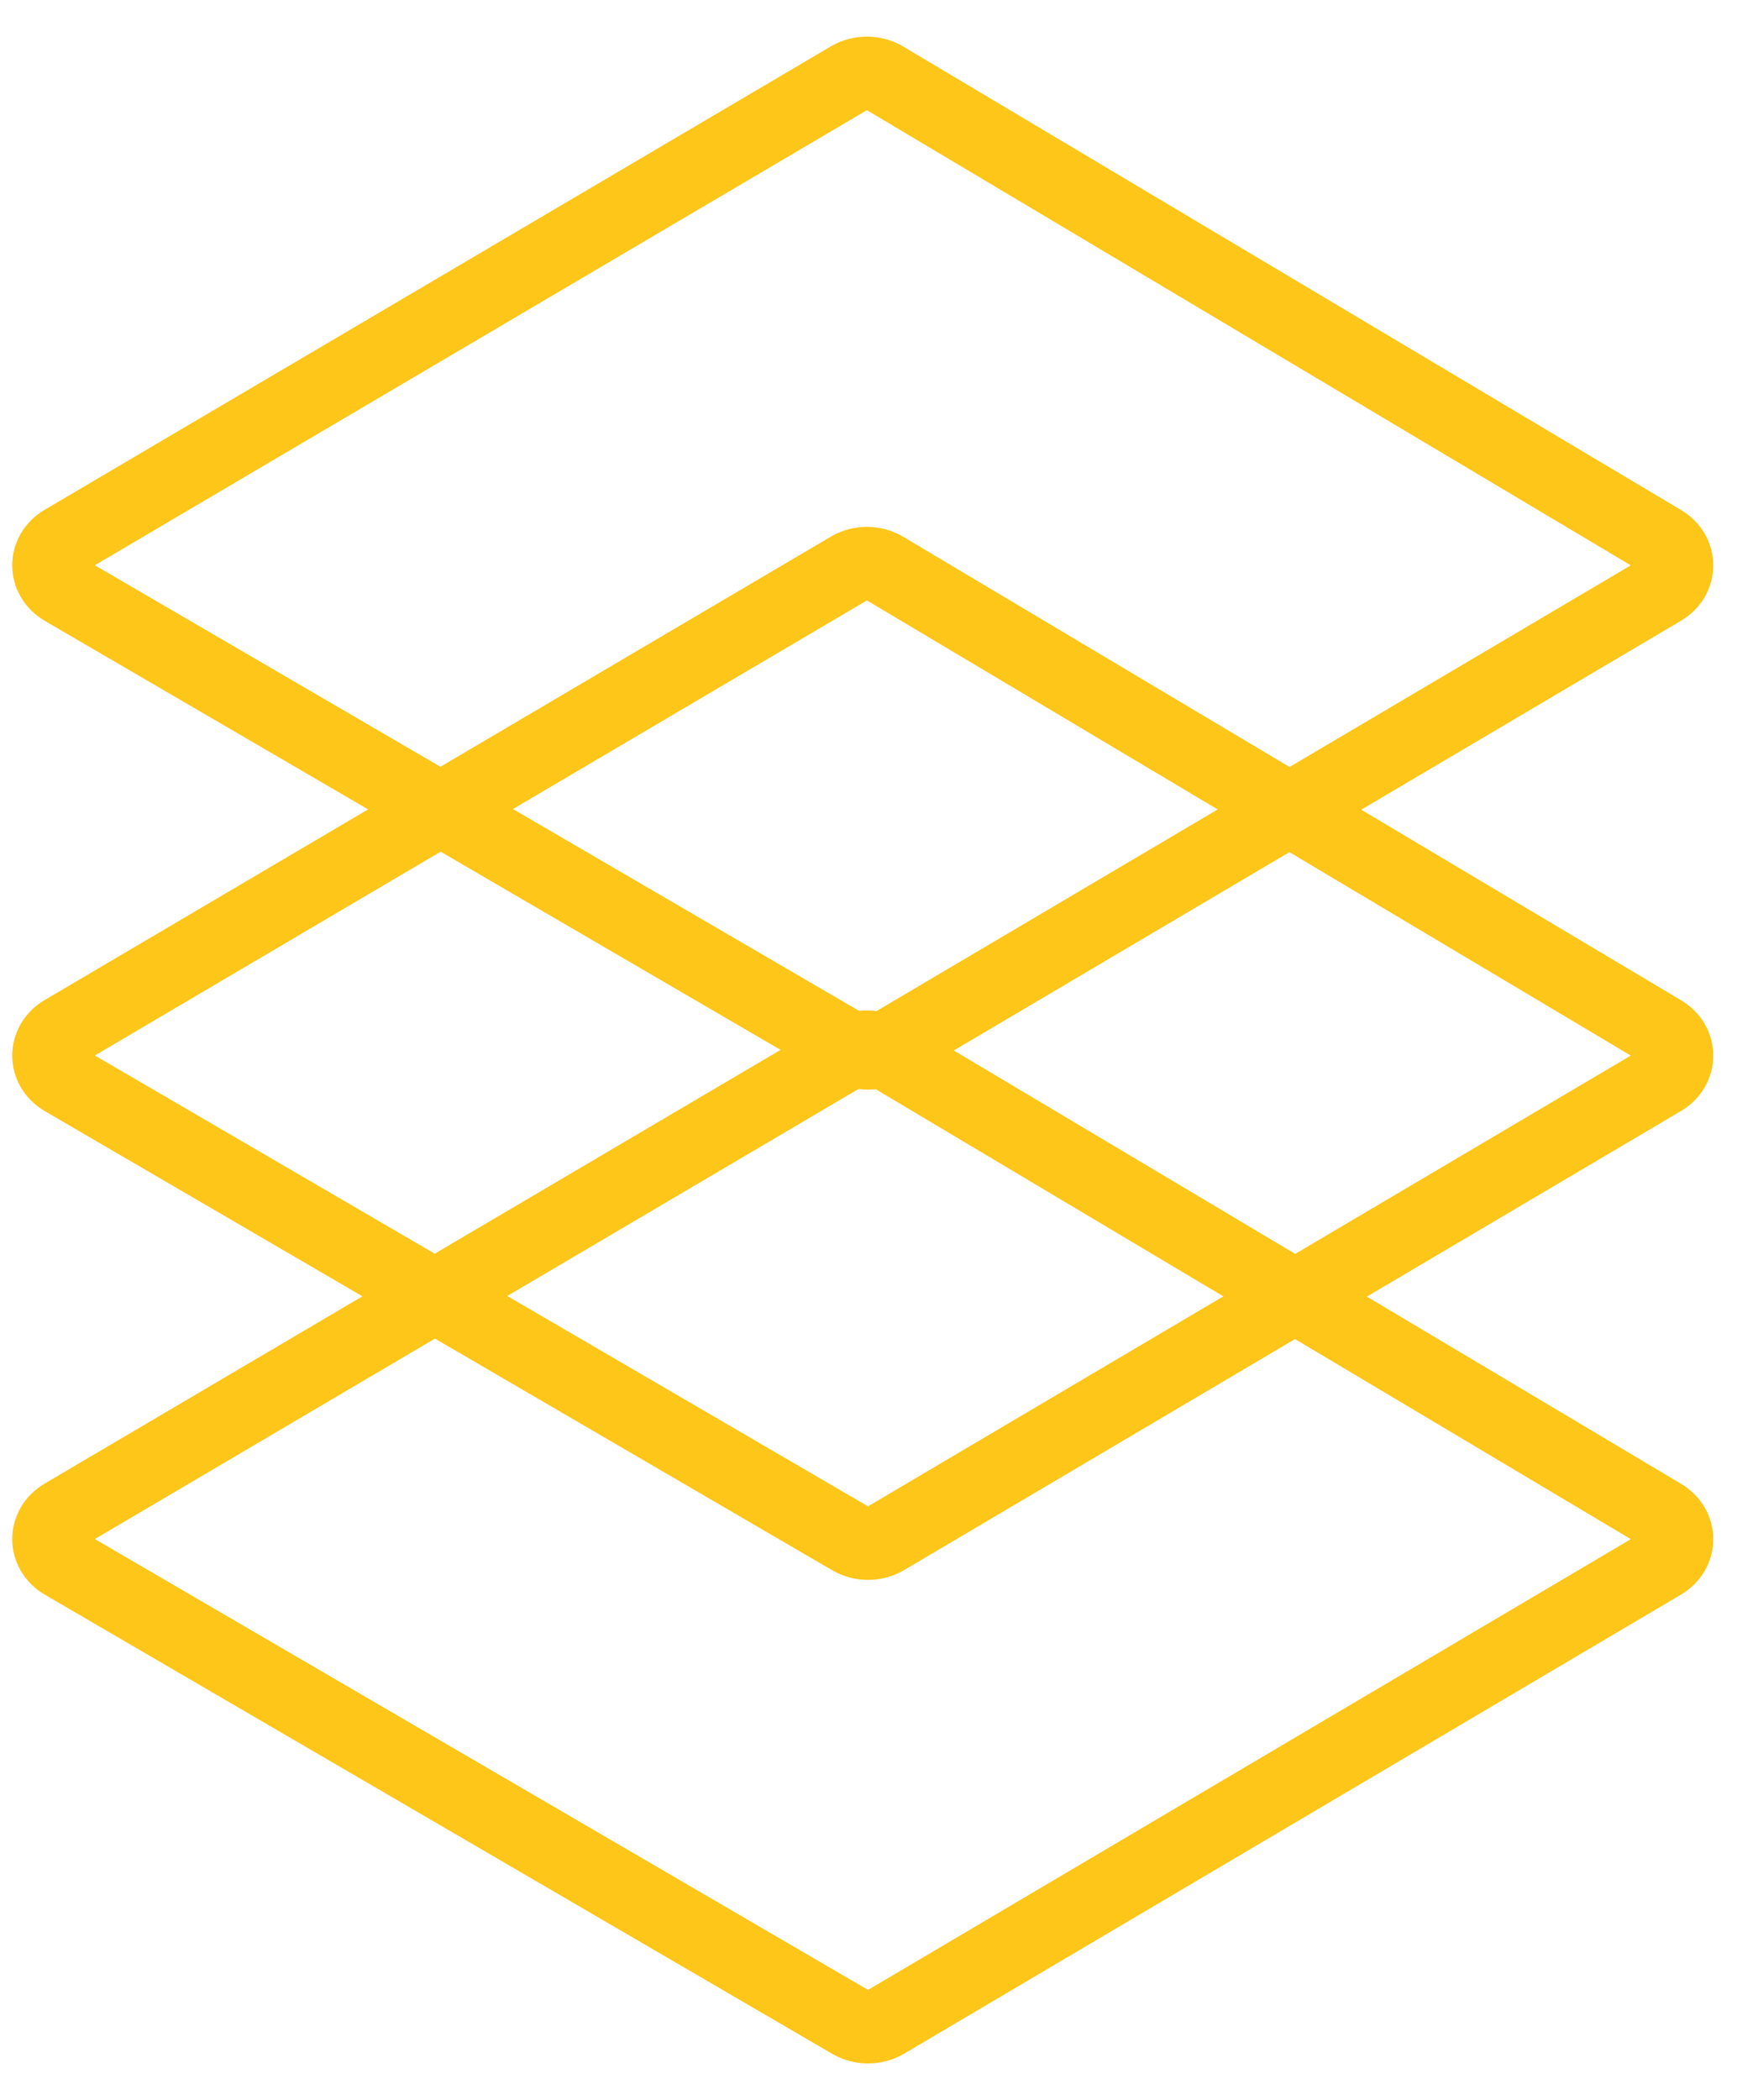 <?xml version="1.0" encoding="UTF-8"?> <svg xmlns="http://www.w3.org/2000/svg" width="36" height="43" viewBox="0 0 36 43" fill="none"><path d="M18.113 21.537L34.041 31.027C34.431 31.259 34.431 31.774 34.04 32.005L18.133 41.404C17.917 41.531 17.636 41.532 17.419 41.405L1.297 32.005C0.902 31.775 0.901 31.256 1.294 31.024L17.394 21.536C17.613 21.407 17.896 21.408 18.113 21.537Z" stroke="#FDC619" stroke-width="1.5"></path><path d="M18.113 11.636L34.041 21.126C34.431 21.358 34.431 21.872 34.04 22.103L18.133 31.502C17.917 31.63 17.636 31.631 17.419 31.504L1.297 22.104C0.902 21.874 0.901 21.355 1.294 21.123L17.394 11.634C17.613 11.505 17.896 11.506 18.113 11.636Z" stroke="#FDC619" stroke-width="1.5"></path><path d="M18.113 1.598L34.041 11.088C34.431 11.32 34.431 11.834 34.04 12.065L18.133 21.464C17.917 21.592 17.636 21.593 17.419 21.466L1.297 12.066C0.902 11.835 0.901 11.317 1.294 11.085L17.394 1.596C17.613 1.467 17.896 1.468 18.113 1.598Z" stroke="#FDC619" stroke-width="1.5"></path></svg> 